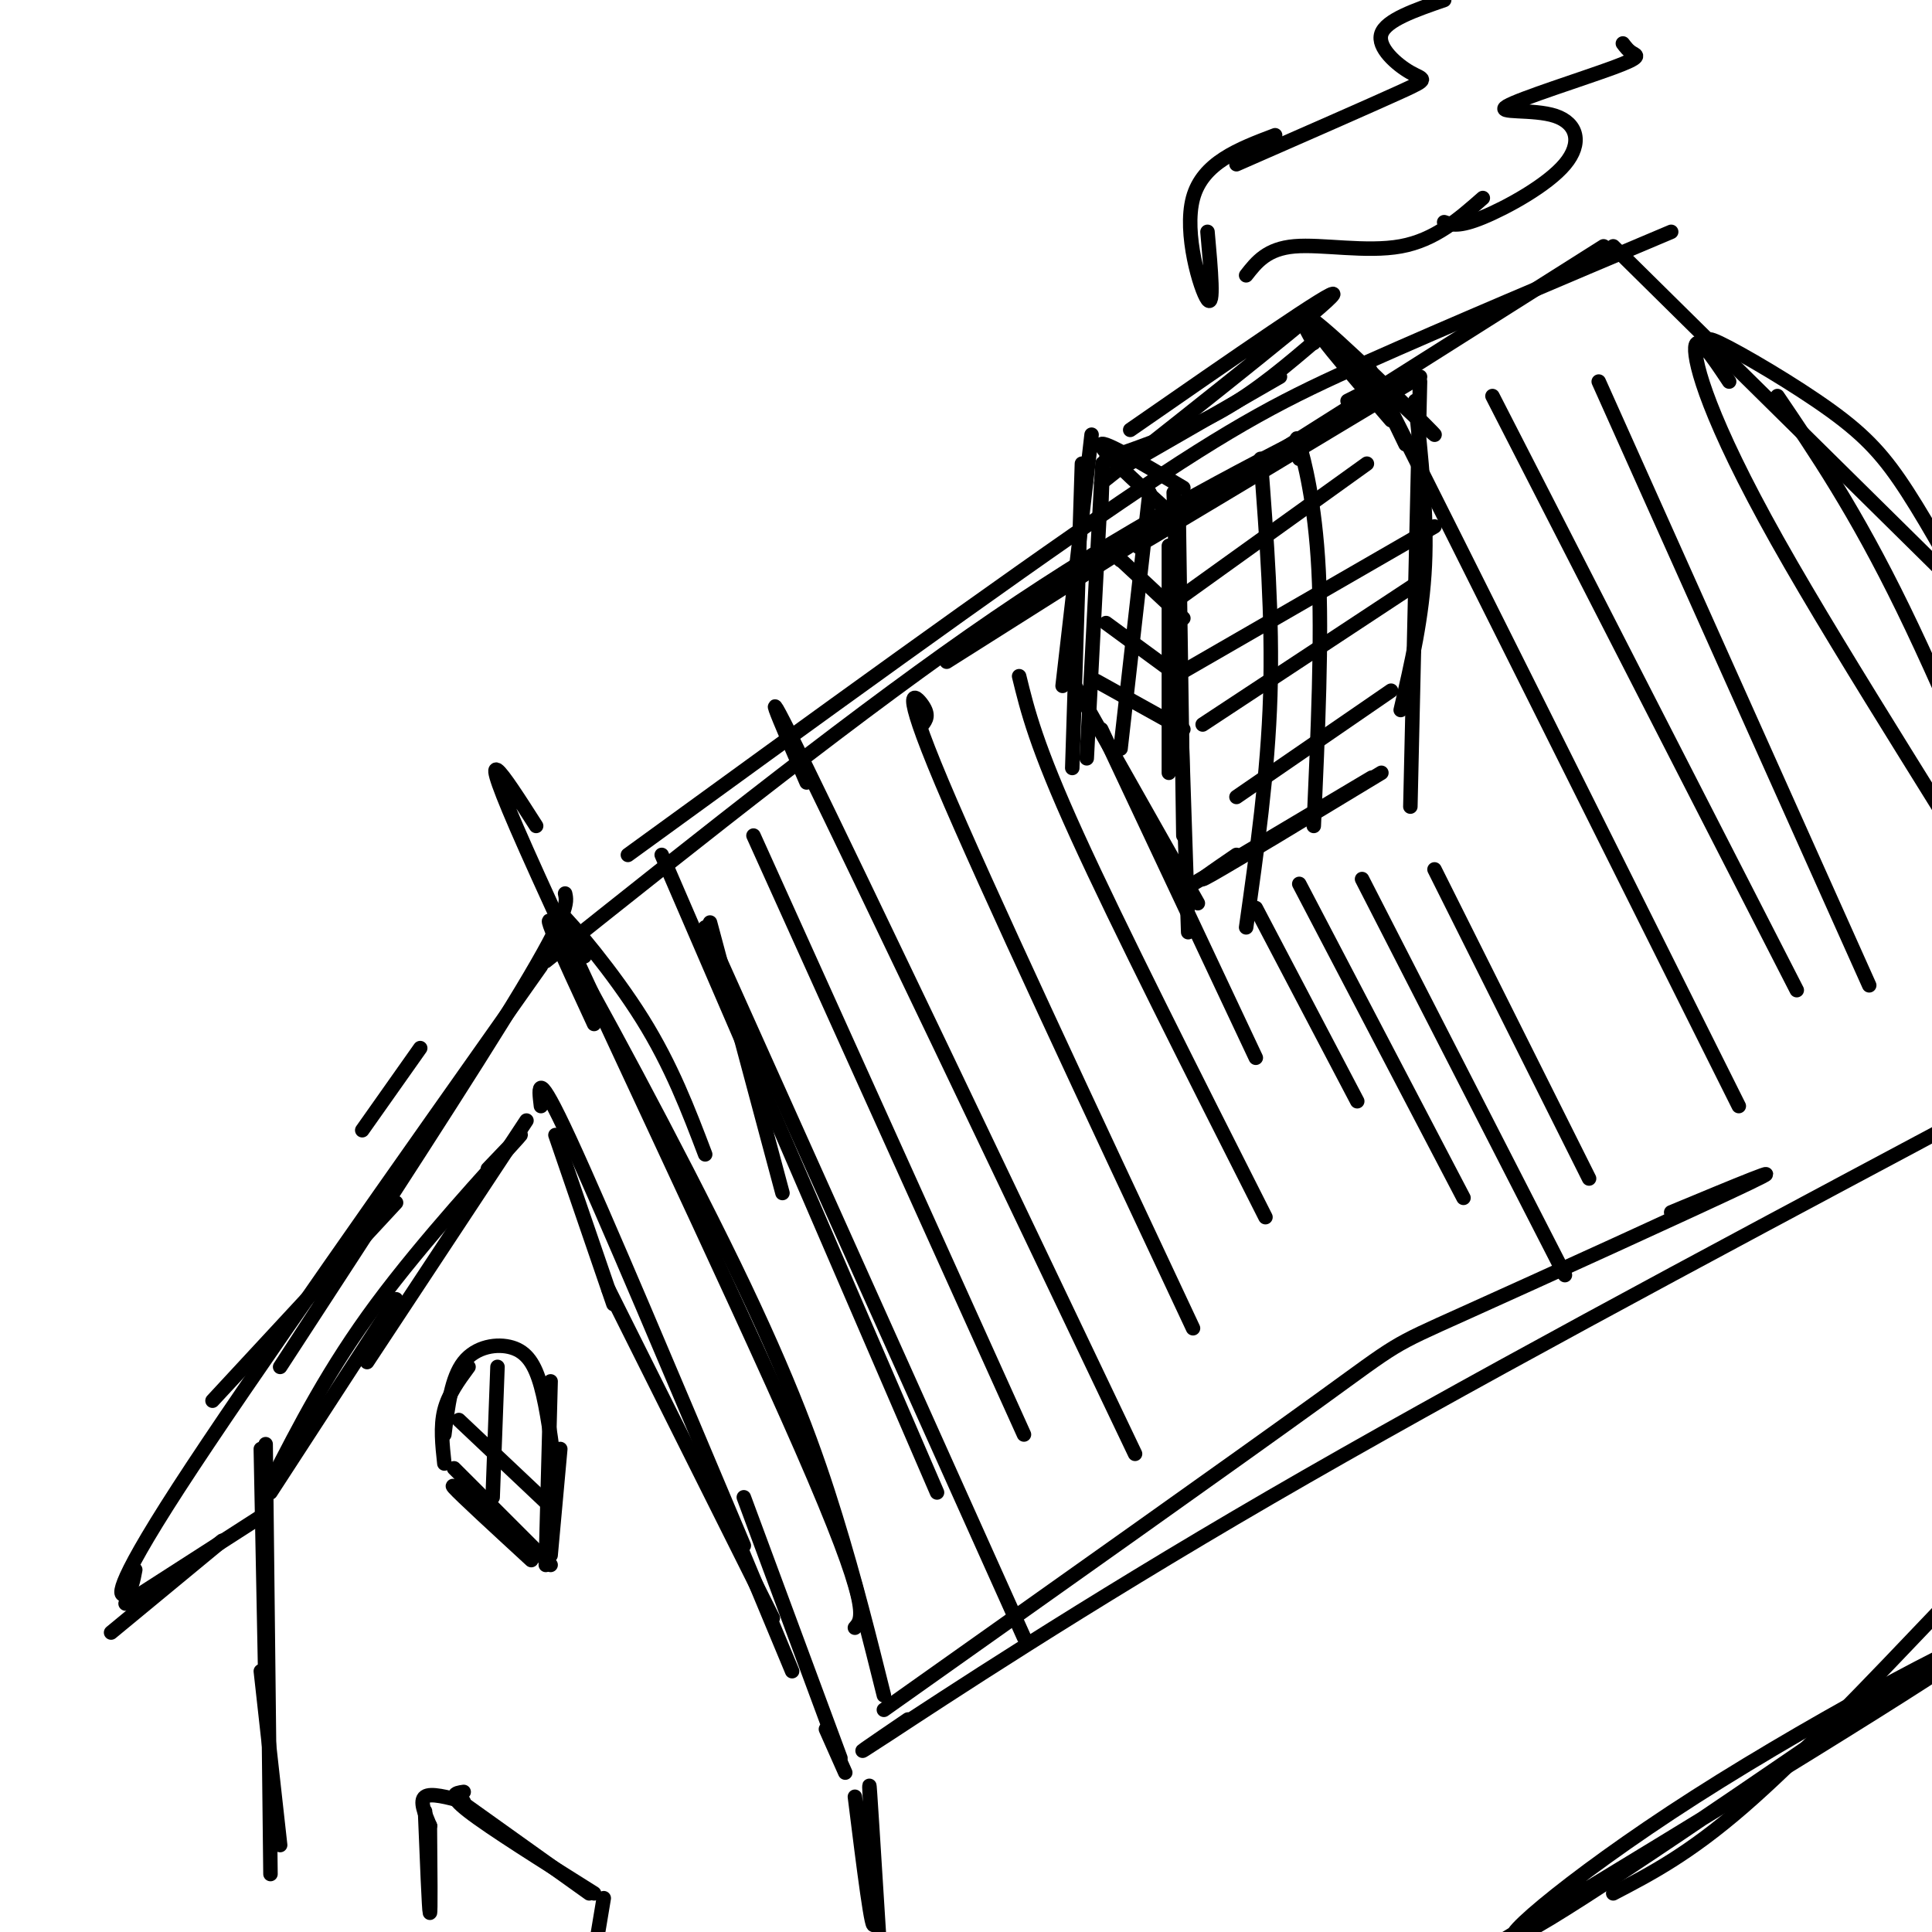 <svg viewBox='0 0 400 400' version='1.1' xmlns='http://www.w3.org/2000/svg' xmlns:xlink='http://www.w3.org/1999/xlink'><g fill='none' stroke='rgb(0,0,0)' stroke-width='3' stroke-linecap='round' stroke-linejoin='round'><path d='M121,198c-3.711,-5.622 -7.422,-11.244 -5,-9c2.422,2.244 10.978,12.356 17,22c6.022,9.644 9.511,18.822 13,28'/><path d='M111,171c-6.933,-10.844 -13.867,-21.689 -2,5c11.867,26.689 42.533,90.911 57,124c14.467,33.089 12.733,35.044 11,37'/><path d='M123,212c-6.464,-13.970 -12.929,-27.940 -7,-18c5.929,9.940 24.250,43.792 36,68c11.750,24.208 16.929,38.774 21,52c4.071,13.226 7.036,25.113 10,37'/><path d='M117,185c0.417,1.833 0.833,3.667 -9,20c-9.833,16.333 -29.917,47.167 -50,78'/><path d='M112,200c-30.400,43.044 -60.800,86.089 -75,108c-14.200,21.911 -12.200,22.689 -11,22c1.200,-0.689 1.600,-2.844 2,-5'/><path d='M82,249c0.000,0.000 -38.000,41.000 -38,41'/><path d='M113,199c32.833,-26.167 65.667,-52.333 93,-71c27.333,-18.667 49.167,-29.833 71,-41'/><path d='M130,177c38.800,-28.200 77.600,-56.400 102,-73c24.400,-16.600 34.400,-21.600 51,-29c16.600,-7.400 39.800,-17.200 63,-27'/><path d='M183,354c36.494,-25.851 72.988,-51.702 90,-64c17.012,-12.298 14.542,-11.042 30,-18c15.458,-6.958 48.845,-22.131 59,-27c10.155,-4.869 -2.923,0.565 -16,6'/><path d='M188,356c-7.378,5.022 -14.756,10.044 -4,3c10.756,-7.044 39.644,-26.156 79,-49c39.356,-22.844 89.178,-49.422 139,-76'/><path d='M196,137c0.000,0.000 136.000,-86.000 136,-86'/><path d='M334,51c0.000,0.000 78.000,77.000 78,77'/><path d='M357,74c-2.643,-2.512 -5.286,-5.024 -1,-3c4.286,2.024 15.500,8.583 23,14c7.500,5.417 11.286,9.690 16,17c4.714,7.310 10.357,17.655 16,28'/><path d='M368,82c8.083,11.917 16.167,23.833 26,44c9.833,20.167 21.417,48.583 33,77'/><path d='M358,79c-3.399,-5.101 -6.798,-10.202 -7,-7c-0.202,3.202 2.792,14.708 17,40c14.208,25.292 39.631,64.369 51,84c11.369,19.631 8.685,19.815 6,20'/><path d='M244,104c0.000,0.000 1.000,69.000 1,69'/><path d='M243,102c0.000,0.000 3.000,91.000 3,91'/><path d='M250,104c14.083,-9.250 28.167,-18.500 33,-22c4.833,-3.500 0.417,-1.250 -4,1'/><path d='M245,107c-7.083,4.417 -14.167,8.833 -6,4c8.167,-4.833 31.583,-18.917 55,-33'/><path d='M294,79c0.000,0.000 -2.000,88.000 -2,88'/><path d='M293,83c1.250,11.667 2.500,23.333 2,34c-0.500,10.667 -2.750,20.333 -5,30'/><path d='M245,101c-8.250,-4.917 -16.500,-9.833 -17,-9c-0.500,0.833 6.750,7.417 14,14'/><path d='M226,90c0.000,0.000 -6.000,52.000 -6,52'/><path d='M224,96c0.000,0.000 -2.000,63.000 -2,63'/><path d='M228,105c0.250,-6.833 0.500,-13.667 0,-5c-0.500,8.667 -1.750,32.833 -3,57'/><path d='M232,97c0.000,0.000 33.000,-19.000 33,-19'/><path d='M229,95c8.333,-2.917 16.667,-5.833 24,-10c7.333,-4.167 13.667,-9.583 20,-15'/><path d='M272,71c-2.524,-4.488 -5.048,-8.976 2,-3c7.048,5.976 23.667,22.417 23,22c-0.667,-0.417 -18.619,-17.690 -23,-21c-4.381,-3.310 4.810,7.345 14,18'/><path d='M228,100c23.500,-18.583 47.000,-37.167 48,-39c1.000,-1.833 -20.500,13.083 -42,28'/><path d='M222,141c0.000,0.000 26.000,46.000 26,46'/><path d='M228,151c0.000,0.000 32.000,68.000 32,68'/><path d='M247,183c0.000,0.000 37.000,-22.000 37,-22'/><path d='M256,177c-5.000,3.417 -10.000,6.833 -5,4c5.000,-2.833 20.000,-11.917 35,-21'/><path d='M250,48c0.711,7.956 1.422,15.911 0,14c-1.422,-1.911 -4.978,-13.689 -3,-21c1.978,-7.311 9.489,-10.156 17,-13'/><path d='M256,34c13.887,-6.083 27.774,-12.167 34,-15c6.226,-2.833 4.792,-2.417 2,-4c-2.792,-1.583 -6.940,-5.167 -6,-8c0.940,-2.833 6.970,-4.917 13,-7'/><path d='M258,57c2.156,-2.756 4.311,-5.511 10,-6c5.689,-0.489 14.911,1.289 22,0c7.089,-1.289 12.044,-5.644 17,-10'/><path d='M299,46c1.522,0.520 3.044,1.040 8,-1c4.956,-2.040 13.347,-6.640 17,-11c3.653,-4.360 2.570,-8.480 -2,-10c-4.570,-1.520 -12.627,-0.438 -10,-2c2.627,-1.562 15.938,-5.767 22,-8c6.062,-2.233 4.875,-2.495 4,-3c-0.875,-0.505 -1.437,-1.252 -2,-2'/><path d='M147,191c0.000,0.000 15.000,56.000 15,56'/><path d='M137,177c0.000,0.000 57.000,132.000 57,132'/><path d='M146,192c0.000,0.000 66.000,147.000 66,147'/><path d='M156,173c0.000,0.000 56.000,124.000 56,124'/><path d='M167,162c-5.667,-13.083 -11.333,-26.167 0,-3c11.333,23.167 39.667,82.583 68,142'/><path d='M191,150c0.711,-0.956 1.422,-1.911 0,-4c-1.422,-2.089 -4.978,-5.311 4,16c8.978,21.311 30.489,67.156 52,113'/><path d='M211,140c1.750,7.167 3.500,14.333 12,33c8.500,18.667 23.750,48.833 39,79'/><path d='M260,188c0.000,0.000 21.000,40.000 21,40'/><path d='M269,183c0.000,0.000 34.000,65.000 34,65'/><path d='M282,182c0.000,0.000 42.000,82.000 42,82'/><path d='M297,180c0.000,0.000 32.000,64.000 32,64'/><path d='M291,92c-6.250,-12.917 -12.500,-25.833 -1,-3c11.500,22.833 40.750,81.417 70,140'/><path d='M309,82c0.000,0.000 63.000,123.000 63,123'/><path d='M331,79c0.000,0.000 56.000,125.000 56,125'/><path d='M87,217c0.000,0.000 -12.000,17.000 -12,17'/><path d='M23,338c0.000,0.000 23.000,-19.000 23,-19'/><path d='M26,332c0.000,0.000 28.000,-18.000 28,-18'/><path d='M54,300c0.000,0.000 1.000,51.000 1,51'/><path d='M55,299c0.000,0.000 1.000,89.000 1,89'/><path d='M54,346c0.000,0.000 4.000,36.000 4,36'/><path d='M56,309c0.000,0.000 26.000,-40.000 26,-40'/><path d='M56,307c6.067,-11.844 12.133,-23.689 22,-37c9.867,-13.311 23.533,-28.089 28,-33c4.467,-4.911 -0.267,0.044 -5,5'/><path d='M76,282c0.000,0.000 33.000,-50.000 33,-50'/><path d='M115,235c0.000,0.000 12.000,35.000 12,35'/><path d='M112,229c-0.500,-4.083 -1.000,-8.167 6,7c7.000,15.167 21.500,49.583 36,84'/><path d='M126,267c0.000,0.000 34.000,68.000 34,68'/><path d='M149,310c0.000,0.000 15.000,36.000 15,36'/><path d='M154,310c0.000,0.000 20.000,54.000 20,54'/><path d='M171,358c0.000,0.000 4.000,9.000 4,9'/><path d='M177,372c1.844,14.778 3.689,29.556 4,26c0.311,-3.556 -0.911,-25.444 -1,-28c-0.089,-2.556 0.956,14.222 2,31'/><path d='M402,333c-14.833,15.583 -29.667,31.167 -41,41c-11.333,9.833 -19.167,13.917 -27,18'/><path d='M400,344c-37.101,25.506 -74.202,51.012 -84,56c-9.798,4.988 7.708,-10.542 35,-28c27.292,-17.458 64.369,-36.845 59,-32c-5.369,4.845 -53.185,33.923 -101,63'/><path d='M244,124c0.000,0.000 39.000,-28.000 39,-28'/><path d='M245,139c0.000,0.000 52.000,-30.000 52,-30'/><path d='M249,150c0.000,0.000 44.000,-29.000 44,-29'/><path d='M261,95c1.250,16.417 2.500,32.833 2,49c-0.500,16.167 -2.750,32.083 -5,48'/><path d='M269,95c-0.467,-2.978 -0.933,-5.956 0,-3c0.933,2.956 3.267,11.844 4,26c0.733,14.156 -0.133,33.578 -1,53'/><path d='M256,165c0.000,0.000 32.000,-22.000 32,-22'/><path d='M232,116c-2.083,-2.000 -4.167,-4.000 -2,-2c2.167,2.000 8.583,8.000 15,14'/><path d='M229,129c0.000,0.000 15.000,11.000 15,11'/><path d='M227,141c0.000,0.000 18.000,10.000 18,10'/><path d='M238,102c0.000,0.000 -6.000,53.000 -6,53'/><path d='M242,113c0.000,0.000 0.000,47.000 0,47'/><path d='M97,283c-2.083,2.833 -4.167,5.667 -5,9c-0.833,3.333 -0.417,7.167 0,11'/><path d='M92,297c0.720,-5.869 1.440,-11.738 4,-15c2.560,-3.262 6.958,-3.917 10,-3c3.042,0.917 4.726,3.405 6,8c1.274,4.595 2.137,11.298 3,18'/><path d='M114,286c0.000,0.000 -1.000,38.000 -1,38'/><path d='M116,300c0.000,0.000 -2.000,22.000 -2,22'/><path d='M94,304c0.000,0.000 20.000,20.000 20,20'/><path d='M102,314c-4.667,-3.750 -9.333,-7.500 -8,-6c1.333,1.500 8.667,8.250 16,15'/><path d='M103,283c0.000,0.000 -1.000,27.000 -1,27'/><path d='M95,294c0.000,0.000 18.000,17.000 18,17'/><path d='M89,378c0.083,9.250 0.167,18.500 0,18c-0.167,-0.500 -0.583,-10.750 -1,-21'/><path d='M89,378c0.000,0.000 0.000,0.000 0,0'/><path d='M89,378c-1.083,-2.583 -2.167,-5.167 -1,-6c1.167,-0.833 4.583,0.083 8,1'/><path d='M94,372c0.000,0.000 28.000,20.000 28,20'/><path d='M96,371c-1.750,0.250 -3.500,0.500 1,4c4.500,3.500 15.250,10.250 26,17'/><path d='M125,393c0.000,0.000 -2.000,12.000 -2,12'/></g>
</svg>